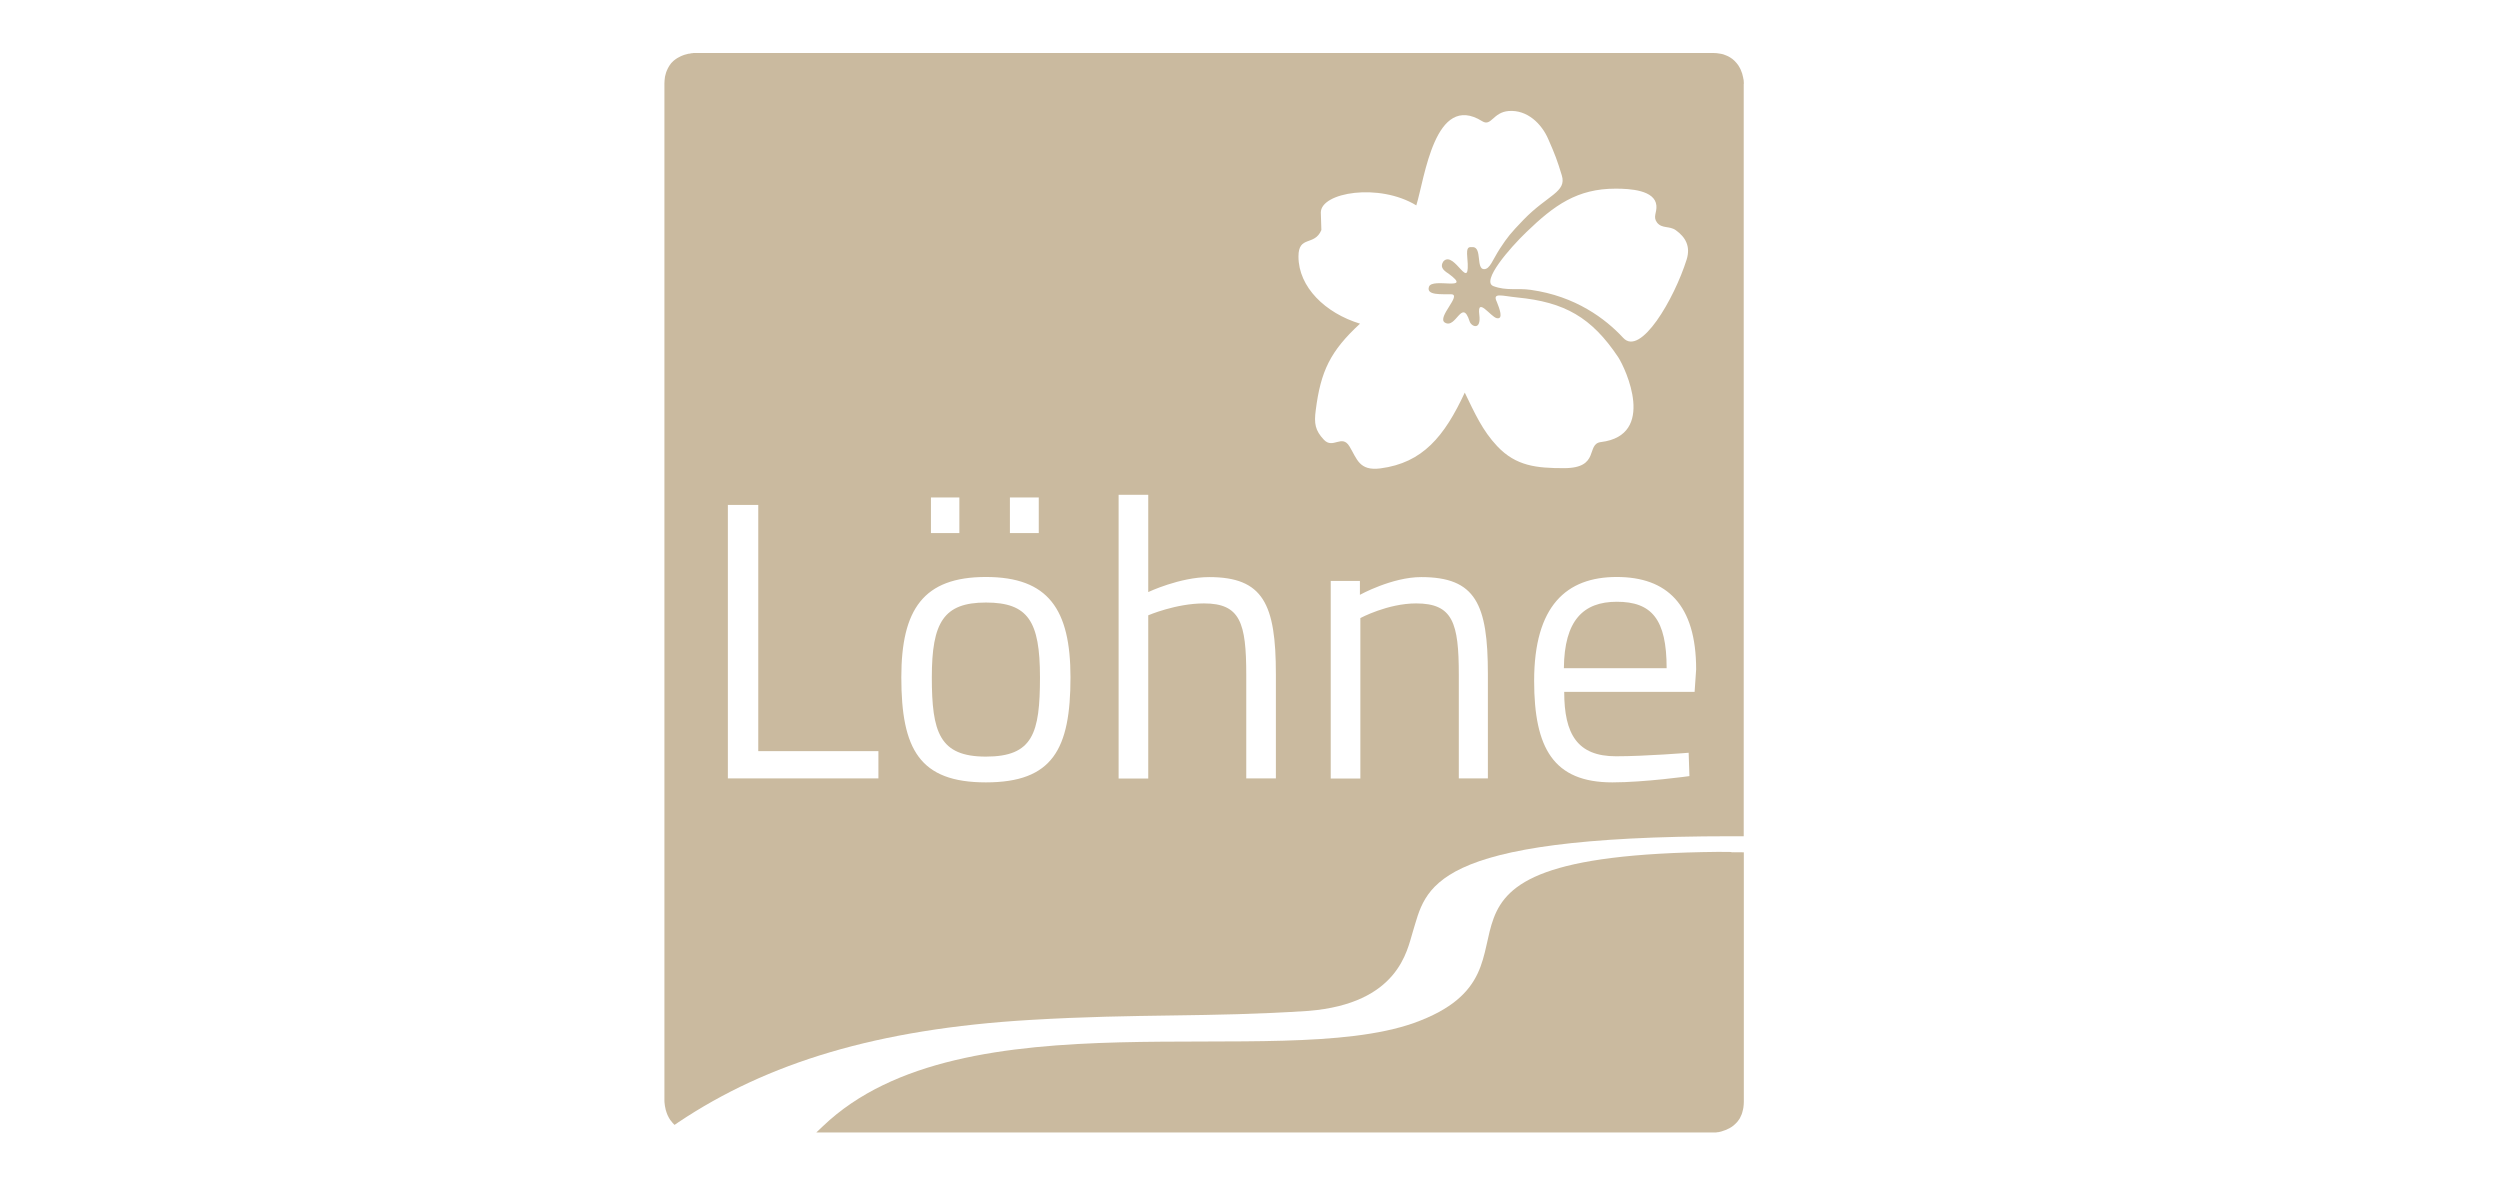 <?xml version="1.0" encoding="UTF-8"?><svg id="uuid-f056ecf4-7dc4-461d-ad1f-c2658674b0c7" xmlns="http://www.w3.org/2000/svg" viewBox="0 0 227 108"><defs><style>.uuid-dee7db8d-ab54-4dd8-a211-64dae9ccab2d{fill:#caba9f;stroke-width:0px;}</style></defs><path class="uuid-dee7db8d-ab54-4dd8-a211-64dae9ccab2d" d="M157.22,77.36c-.41,0-.81,0-1.21-.01-31.5.31-13.63,10.52-27.63,15.54-12.52,4.41-40.89-2.85-53.66,9.37-.2.19-.4.37-.6.57h81.4s0,0,.01,0c0,0,.02,0,.03,0,0,0,.03,0,.04,0,.03,0,.07,0,.12,0,.01,0,.03,0,.04,0,.07,0,.14-.02.23-.03.01,0,.03,0,.05,0,.08-.01.16-.03.25-.06.02,0,.04-.01.06-.02.21-.06.44-.15.67-.27.02-.01.04-.02.07-.04.11-.06.21-.13.31-.21,0,0,.02-.01.02-.02.11-.09.21-.19.31-.3.02-.02.04-.05.06-.07.06-.08.12-.16.17-.24.02-.04.04-.08.06-.12.04-.08.08-.17.12-.26.02-.05.04-.1.05-.15.03-.1.06-.2.08-.31.01-.05.02-.1.03-.16.02-.16.04-.33.04-.51,0-.01,0-.02,0-.03v-22.64c-1.07-.02-1.13,0-1.13,0Z"/><path class="uuid-dee7db8d-ab54-4dd8-a211-64dae9ccab2d" d="M146.81,54.64c-3.05,0-4.77,1.69-4.81,6.03h9.33c0-4.45-1.36-6.03-4.52-6.03Z"/><path class="uuid-dee7db8d-ab54-4dd8-a211-64dae9ccab2d" d="M89.52,68.7c4.27,0,4.91-2.12,4.91-7.21s-1.08-6.78-4.91-6.78-4.91,1.79-4.91,6.78.68,7.21,4.91,7.21Z"/><path class="uuid-dee7db8d-ab54-4dd8-a211-64dae9ccab2d" d="M158.34,7.61h0s0-.04,0-.06c0-.04,0-.1-.01-.17,0-.01,0-.02,0-.03,0-.07-.02-.15-.04-.23,0-.02,0-.04-.01-.07-.02-.1-.05-.21-.08-.33,0-.01,0-.02-.01-.04-.04-.11-.08-.22-.13-.34,0-.02-.02-.04-.02-.05-.06-.12-.13-.25-.21-.37-.01-.01-.02-.03-.03-.04-.08-.11-.17-.22-.28-.33-.01-.01-.02-.02-.04-.04-.11-.11-.24-.21-.39-.3-.06-.03-.11-.07-.18-.1-.05-.03-.1-.05-.16-.07-.06-.02-.12-.05-.18-.07-.04-.01-.07-.03-.11-.04-.09-.03-.19-.04-.29-.06-.2-.04-.41-.06-.64-.06,0,0,0,0,0,0H63.15s0,0-.01,0c0,0-.02,0-.04,0-.01,0-.03,0-.04,0-.05,0-.11,0-.19.02-.02,0-.03,0-.05,0-.08.01-.16.03-.26.05-.02,0-.03,0-.05,0-.11.02-.22.06-.34.09-.03.01-.06.02-.09.03-.06.02-.12.05-.18.07-.04.02-.07.03-.11.05-.07.03-.14.07-.21.11-.03.02-.06.03-.09.05-.1.06-.19.13-.28.2-.02.02-.04.04-.06.05-.07.06-.14.13-.2.2-.03.03-.06.07-.08.11-.05.07-.1.13-.14.21-.03.04-.05.09-.08.14-.04.08-.08.16-.11.24-.02.05-.04.11-.06.16-.03.09-.05.2-.08.3-.01.06-.03.11-.03.17-.02.16-.04.33-.04.51,0,.01,0,.02,0,.03v92.36s0,.17.04.42c0,0,0,0,0,0,0,.02,0,.04.01.06.02.1.04.22.07.34,0,.02.02.04.02.06.04.13.08.26.14.4,0,.01.02.03.02.04.07.14.14.29.24.43.01.02.03.03.04.04.1.14.21.27.34.39,0,0,0,0,0,0,.12-.08.23-.16.35-.24,8.08-5.4,18.05-8.47,31.93-9.29,9.93-.59,16.09-.22,25.26-.82,8.22-.66,8.98-5.54,9.48-7.14,1.24-3.98,1.24-8.72,28.93-8.72,0,0,.06,0,1.13,0V7.64s0-.01,0-.03ZM150.4,18.66c.06.66-.34,1.02.06,1.55.45.57,1.12.28,1.7.69.88.63,1.36,1.46.99,2.66-1.14,3.62-4.19,8.83-5.76,7.12-1.6-1.73-4.33-3.79-8.39-4.36-1.23-.18-2.2.11-3.4-.34-1.14-.43,1.48-3.45,3-4.91,2.53-2.44,4.61-3.94,8.1-3.94,1.31,0,3.57.13,3.7,1.53ZM91.7,45.17h2.62v3.23h-2.62v-3.23ZM84.53,45.17h2.58v3.23h-2.58v-3.23ZM79.76,70.68h-13.67v-24.83h2.76v22.35h10.91v2.48ZM89.52,71.04c-6.03,0-7.68-3.01-7.68-9.54,0-6.17,2.01-9.11,7.68-9.11s7.68,2.94,7.68,9.11c0,6.53-1.62,9.54-7.68,9.54ZM115.85,70.68h-2.69v-9.4c0-4.73-.54-6.49-3.84-6.49-2.55,0-5.06,1.08-5.06,1.08v14.82h-2.69v-25.76h2.69v8.83s2.87-1.36,5.53-1.36c4.91,0,6.06,2.44,6.06,8.82v9.47ZM135.11,70.68h-2.65v-9.4c0-4.73-.54-6.49-3.88-6.49-2.58,0-5.06,1.33-5.06,1.33v14.57h-2.69v-17.94h2.65v1.26s2.91-1.61,5.56-1.61c4.95,0,6.06,2.44,6.06,8.82v9.47ZM133,35.65c-1.84,3.96-3.81,6.38-7.66,6.88-1.93.25-2.12-.86-2.81-2-.69-1.14-1.49.28-2.32-.6-.8-.85-.9-1.48-.74-2.69.45-3.53,1.31-5.35,4.02-7.85-3.15-.96-5.59-3.32-5.59-6.1,0-1.95,1.45-.91,2.08-2.4,0-.57-.05-1.02-.05-1.59,0-1.84,5.3-2.71,8.67-.65.76-2.45,1.68-10.34,5.99-7.64.82.51.97-.82,2.4-.93,1.7-.13,3,1.18,3.59,2.55.63,1.43.81,1.92,1.23,3.29.47,1.52-1.29,1.78-3.47,4.03-1.21,1.26-1.44,1.55-2.14,2.61-.69,1.06-.91,1.89-1.46,1.88-.71-.02-.18-1.9-.96-2-.4,0-.65-.12-.55.95.32,3.47-1.15-.71-2.16.33-.33.47-.09.79.46,1.13,2.27,1.67-1.49.32-1.78,1.19-.27.8,1.14.66,2.01.68,1.03.02-1.32,2.1-.57,2.57,1.02.63,1.56-2.28,2.25-.11.15.48,1.07.87.88-.6-.22-1.69,1.04.19,1.58.31.65.14.24-.9.01-1.48-.43-.88.45-.54,1.85-.4,4.31.42,6.75,1.8,9.17,5.42.69,1.06,3.48,7.09-1.56,7.71-1.41.17-.04,2.37-3.36,2.37-2.48,0-4.36-.18-6.07-2-1.33-1.41-2.03-2.98-2.95-4.88ZM153.87,62.82h-11.84c0,3.84,1.19,5.85,4.7,5.85,2.69,0,6.6-.32,6.6-.32l.07,2.12s-4.09.57-7,.57c-5.35,0-7.1-3.12-7.1-9.22,0-6.82,2.94-9.43,7.5-9.43s7.21,2.51,7.21,8.39l-.14,2.05Z"/></svg>